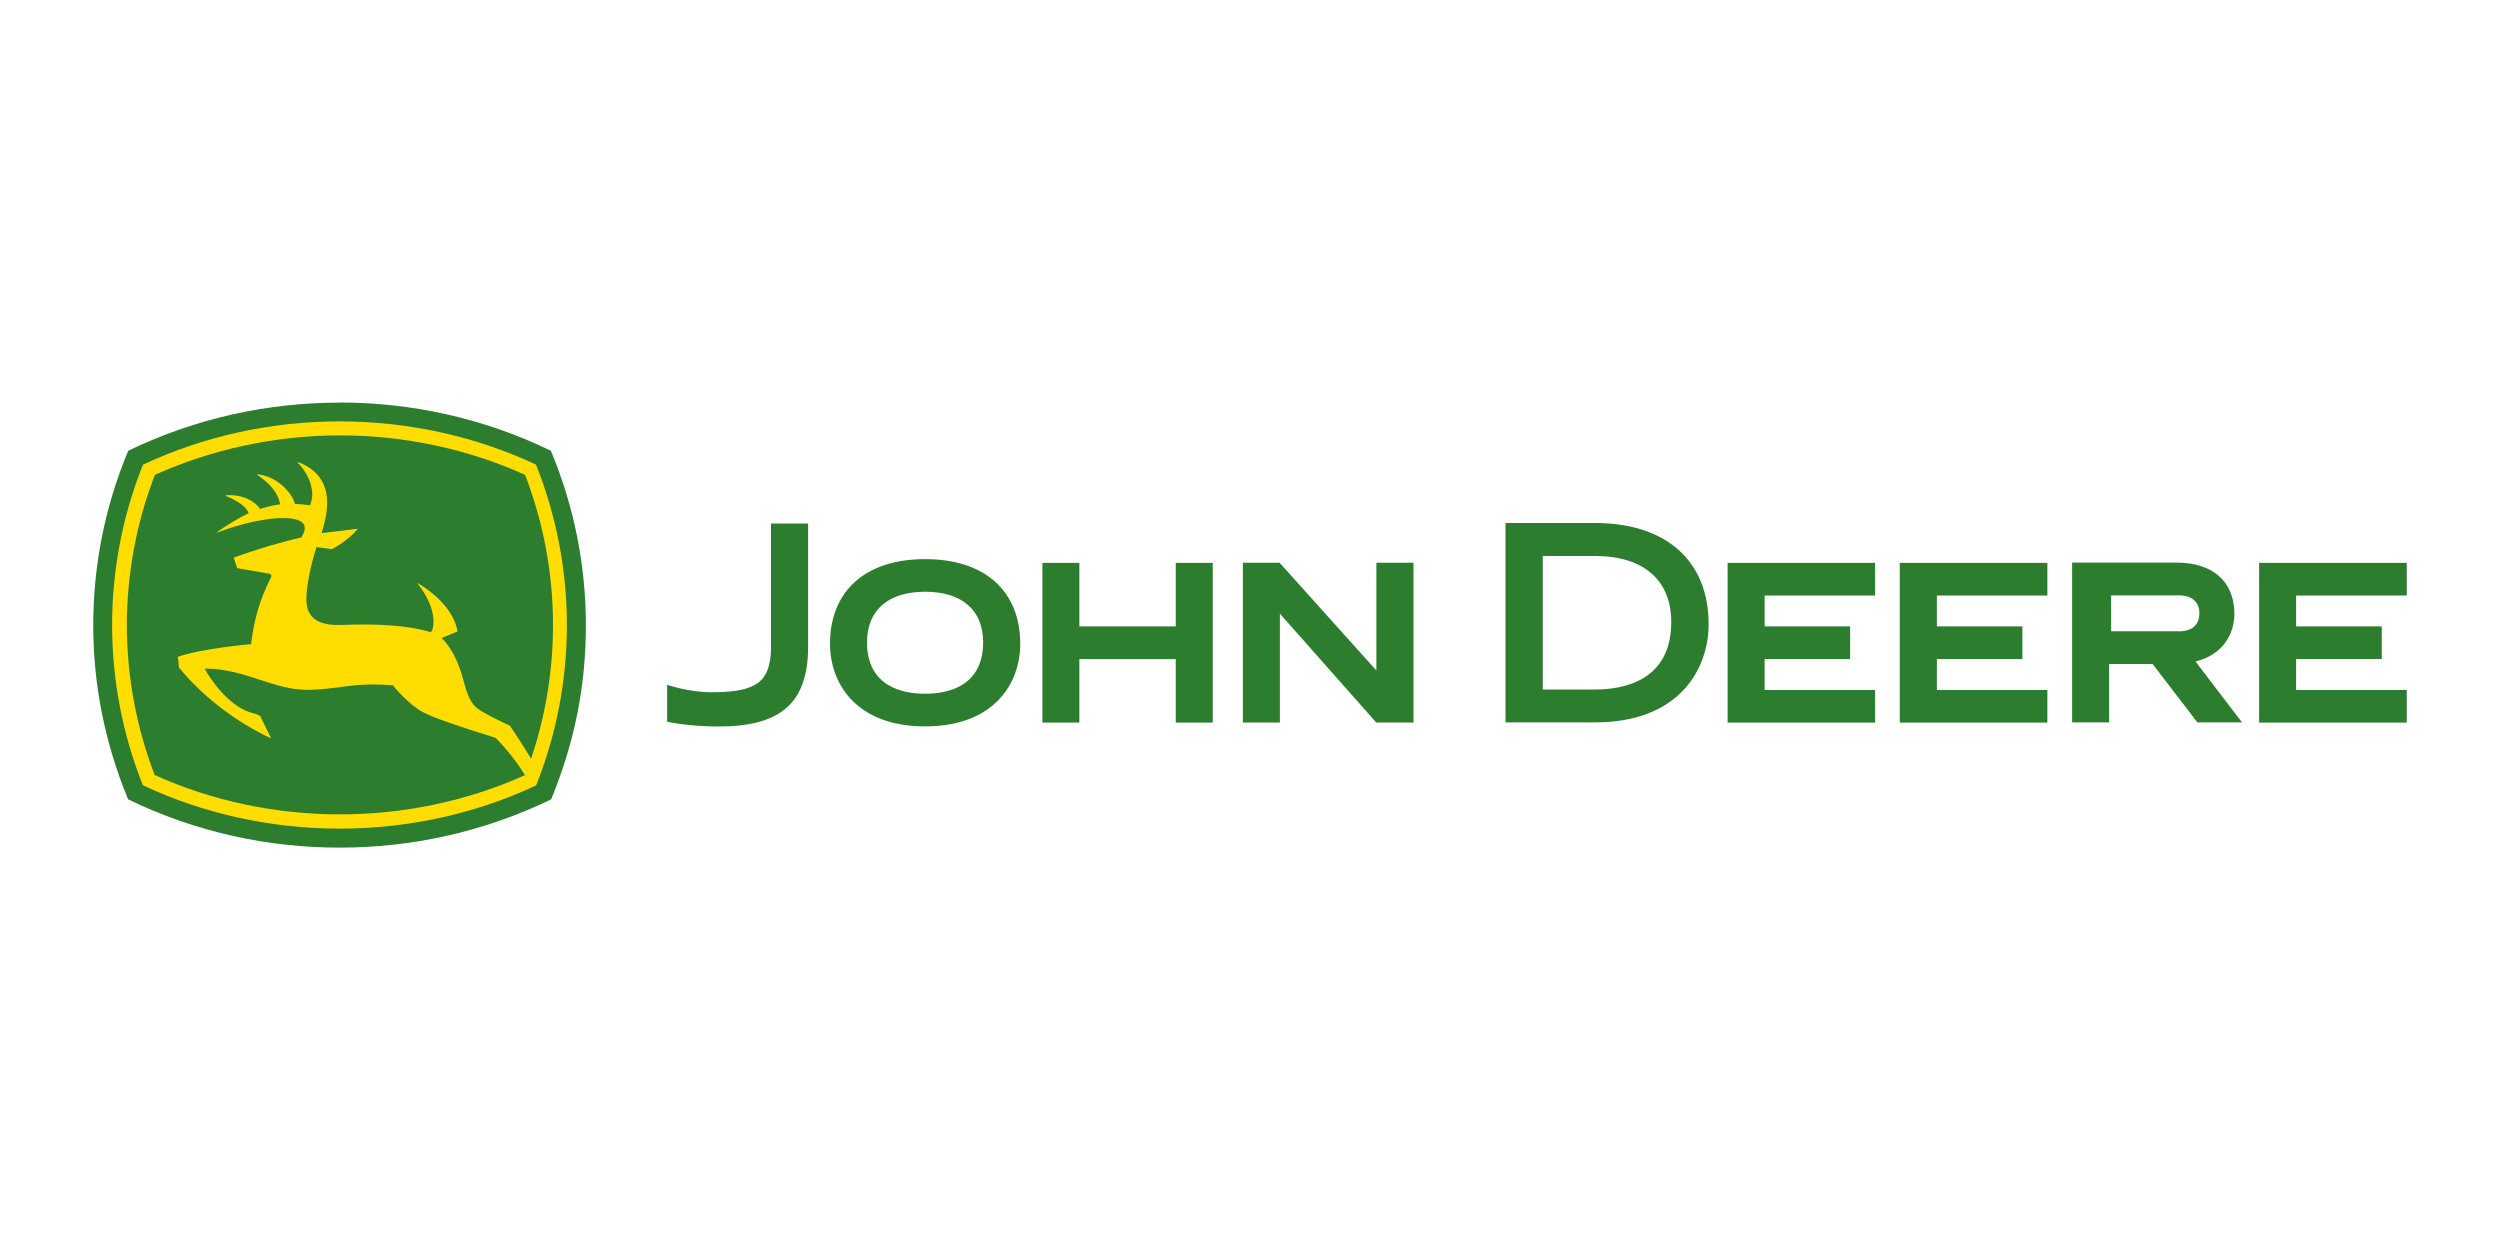 <?xml version="1.0" encoding="UTF-8"?> <svg xmlns="http://www.w3.org/2000/svg" id="Capa_1" data-name="Capa 1" viewBox="0 0 200 100"><path d="M27.16,32.2c5.68,0,11.47,1.22,16.91,3.86,1.85,4.42,2.8,9.17,2.8,13.96s-.87,9.29-2.78,13.93c-5.46,2.64-11.23,3.86-16.92,3.86s-11.45-1.21-16.92-3.86c-1.92-4.64-2.79-9.32-2.79-13.93s.87-9.36,2.8-13.96c5.43-2.63,11.22-3.85,16.9-3.85Z" fill="#2d7d2f"></path><path d="M11.43,62.83c-1.58-3.98-2.46-8.31-2.46-12.82s.87-8.85,2.47-12.84c4.72-2.21,10.11-3.46,15.72-3.46s10.99,1.24,15.72,3.46c1.59,3.99,2.47,8.32,2.47,12.84s-.87,8.84-2.46,12.82c-4.72,2.22-10.11,3.46-15.72,3.46-5.61,0-11-1.24-15.72-3.46Z" fill="#fd0"></path><path d="M41.99,62c-.99-1.64-2.32-2.95-2.34-2.97-.09-.03-.19-.06-.27-.09-2.83-.87-4.69-1.53-5.51-1.95-1.13-.58-2.32-2.01-2.44-2.17-1.33-.1-2.42-.08-3.47,.05l-.67,.09c-1.28,.16-2.6,.34-3.89,.13-.86-.14-1.7-.41-2.58-.7-1.37-.44-2.77-.91-4.37-.9h-.07l.03,.06c.36,.7,1.8,2.85,3.6,3.44,.4,.1,.68,.2,.81,.3,0,0,.69,1.41,.87,1.78-1.12-.51-4.58-2.27-7.37-5.66h0c0-.05-.07-.71-.09-.86,1.67-.62,5.4-.98,5.83-1.02h.03v-.04c.24-1.97,.7-3.55,1.58-5.27,.02-.05,.04-.1,.04-.14,0-.03,0-.06-.02-.08-.05-.1-.17-.11-.17-.11l-2.55-.44-.27-.84c1.84-.68,4.1-1.33,5.4-1.61,.22-.35,.28-.54,.28-.77,0-.19-.1-.36-.28-.49-.92-.62-3.81-.24-6.74,.87t-.01-.03c.61-.45,1.7-1.13,2.5-1.5h.03s0-.04,0-.04c-.22-.74-1.65-1.3-1.81-1.36,0-.02,0-.04,0-.06,1.45-.1,2.42,.58,2.71,1.07v.02s.04,0,.04,0c.19-.06,.84-.27,1.55-.36h.04v-.04c-.25-1.24-1.44-2.07-1.84-2.32,.01-.02,.01-.03,.03-.04,1.41,.11,2.7,1.32,2.99,2.34v.03h.04c.38,.01,.84,.05,1.14,.1h.03s.01-.02,.01-.02c.11-.27,.17-.56,.17-.85,0-.92-.52-1.9-1.16-2.53,.01-.01,.02-.04,.04-.05,1.84,.7,2.31,2.03,2.31,3.26,0,.87-.23,1.69-.38,2.21l-.06,.21s2.72-.33,2.89-.35c-.27,.35-.87,.97-2.06,1.63,0,0-1.22-.16-1.22-.16h-.03s0,.02,0,.02c-.08,.25-.8,2.52-.8,4.18,0,.61,.18,1.1,.52,1.43,.61,.59,1.63,.62,2.34,.59,3.02-.11,5.38,.07,7.02,.56l.1,.03v-.02c.12-.16,.19-.44,.19-.83,0-.73-.29-1.81-1.27-3.05,0,0,0-.01,.02-.02,.16,.09,2.81,1.59,3.17,3.86-.06,.02-1.27,.52-1.27,.52l.04,.04c1.12,1.17,1.5,2.59,1.81,3.72,.24,.9,.54,1.47,.93,1.81,.45,.39,2.17,1.21,2.68,1.45,.43,.61,1.16,1.75,1.7,2.63h0c1.16-3.44,1.75-7.05,1.75-10.68,0-4.14-.76-8.17-2.23-12.02-4.57-2.07-9.68-3.16-14.81-3.16s-10.25,1.1-14.81,3.16c-1.48,3.83-2.24,7.91-2.24,12.02,0,4.12,.76,8.16,2.22,11.99,4.57,2.07,9.68,3.15,14.82,3.15,5.14,0,10.25-1.08,14.83-3.15h0Zm11.38-7.22s1.68,.6,3.57,.6c2.01,0,3.26-.27,3.96-.98,.58-.58,.81-1.55,.78-2.98v-9.54h2.97v9.95c-.04,4.4-2.18,6.29-7.17,6.29-2.42,0-4.11-.38-4.11-.38v-2.95h0Zm13.03-3.26c0,3.04,1.99,6.59,7.61,6.59s7.61-3.55,7.61-6.59c0-4.25-2.84-6.79-7.61-6.79s-7.61,2.54-7.61,6.79Zm7.61,3.98c-1.73,0-4.65-.53-4.65-4.12,0-2.57,1.7-4.04,4.65-4.04s4.64,1.47,4.64,4.04c0,3.58-2.9,4.12-4.64,4.12Zm20.05-10.47v5.08h-7.71v-5.08h-2.96v12.78h2.96v-5.08h7.71v5.08h2.96v-12.78h-2.96Zm47.11,10.16v-2.47h6.84v-2.61h-6.84v-2.47h8.84v-2.61h-11.8v12.78h11.8v-2.61h-8.84Zm13.78,0v-2.47h6.84v-2.61h-6.84v-2.47h8.84v-2.61h-11.81v12.78h11.81v-2.61h-8.84Zm28.74,0v-2.47h6.85v-2.61h-6.85v-2.47h8.85v-2.61h-11.81v12.78h11.81v-2.61h-8.85Zm-60.27-10.71v10.68h4.19c2.27,0,6.09-.7,6.09-5.39,0-3.37-2.22-5.29-6.09-5.29h-4.19Zm4.19-2.64c5.68,0,9.08,3.03,9.08,8.09,0,3.63-2.38,7.86-9.08,7.86h-7.17v-15.95h7.17Zm51.76,15.95h-3.58l-3.58-4.67h-3.48v4.67h-2.96v-12.78h8.38c2.89,0,4.6,1.53,4.6,4.1,0,1.54-.86,3.26-3.11,3.81l3.72,4.87Zm-5.06-7.28c.61,0,1.64-.19,1.64-1.46,0-.9-.6-1.42-1.64-1.42h-5.42v2.87h5.42Zm-64.21,7.29l-7.71-8.71v8.71h-2.96v-12.78h2.94l7.74,8.62v-8.62h2.97v12.78h-2.98Z" fill="#2d7d2f"></path></svg> 